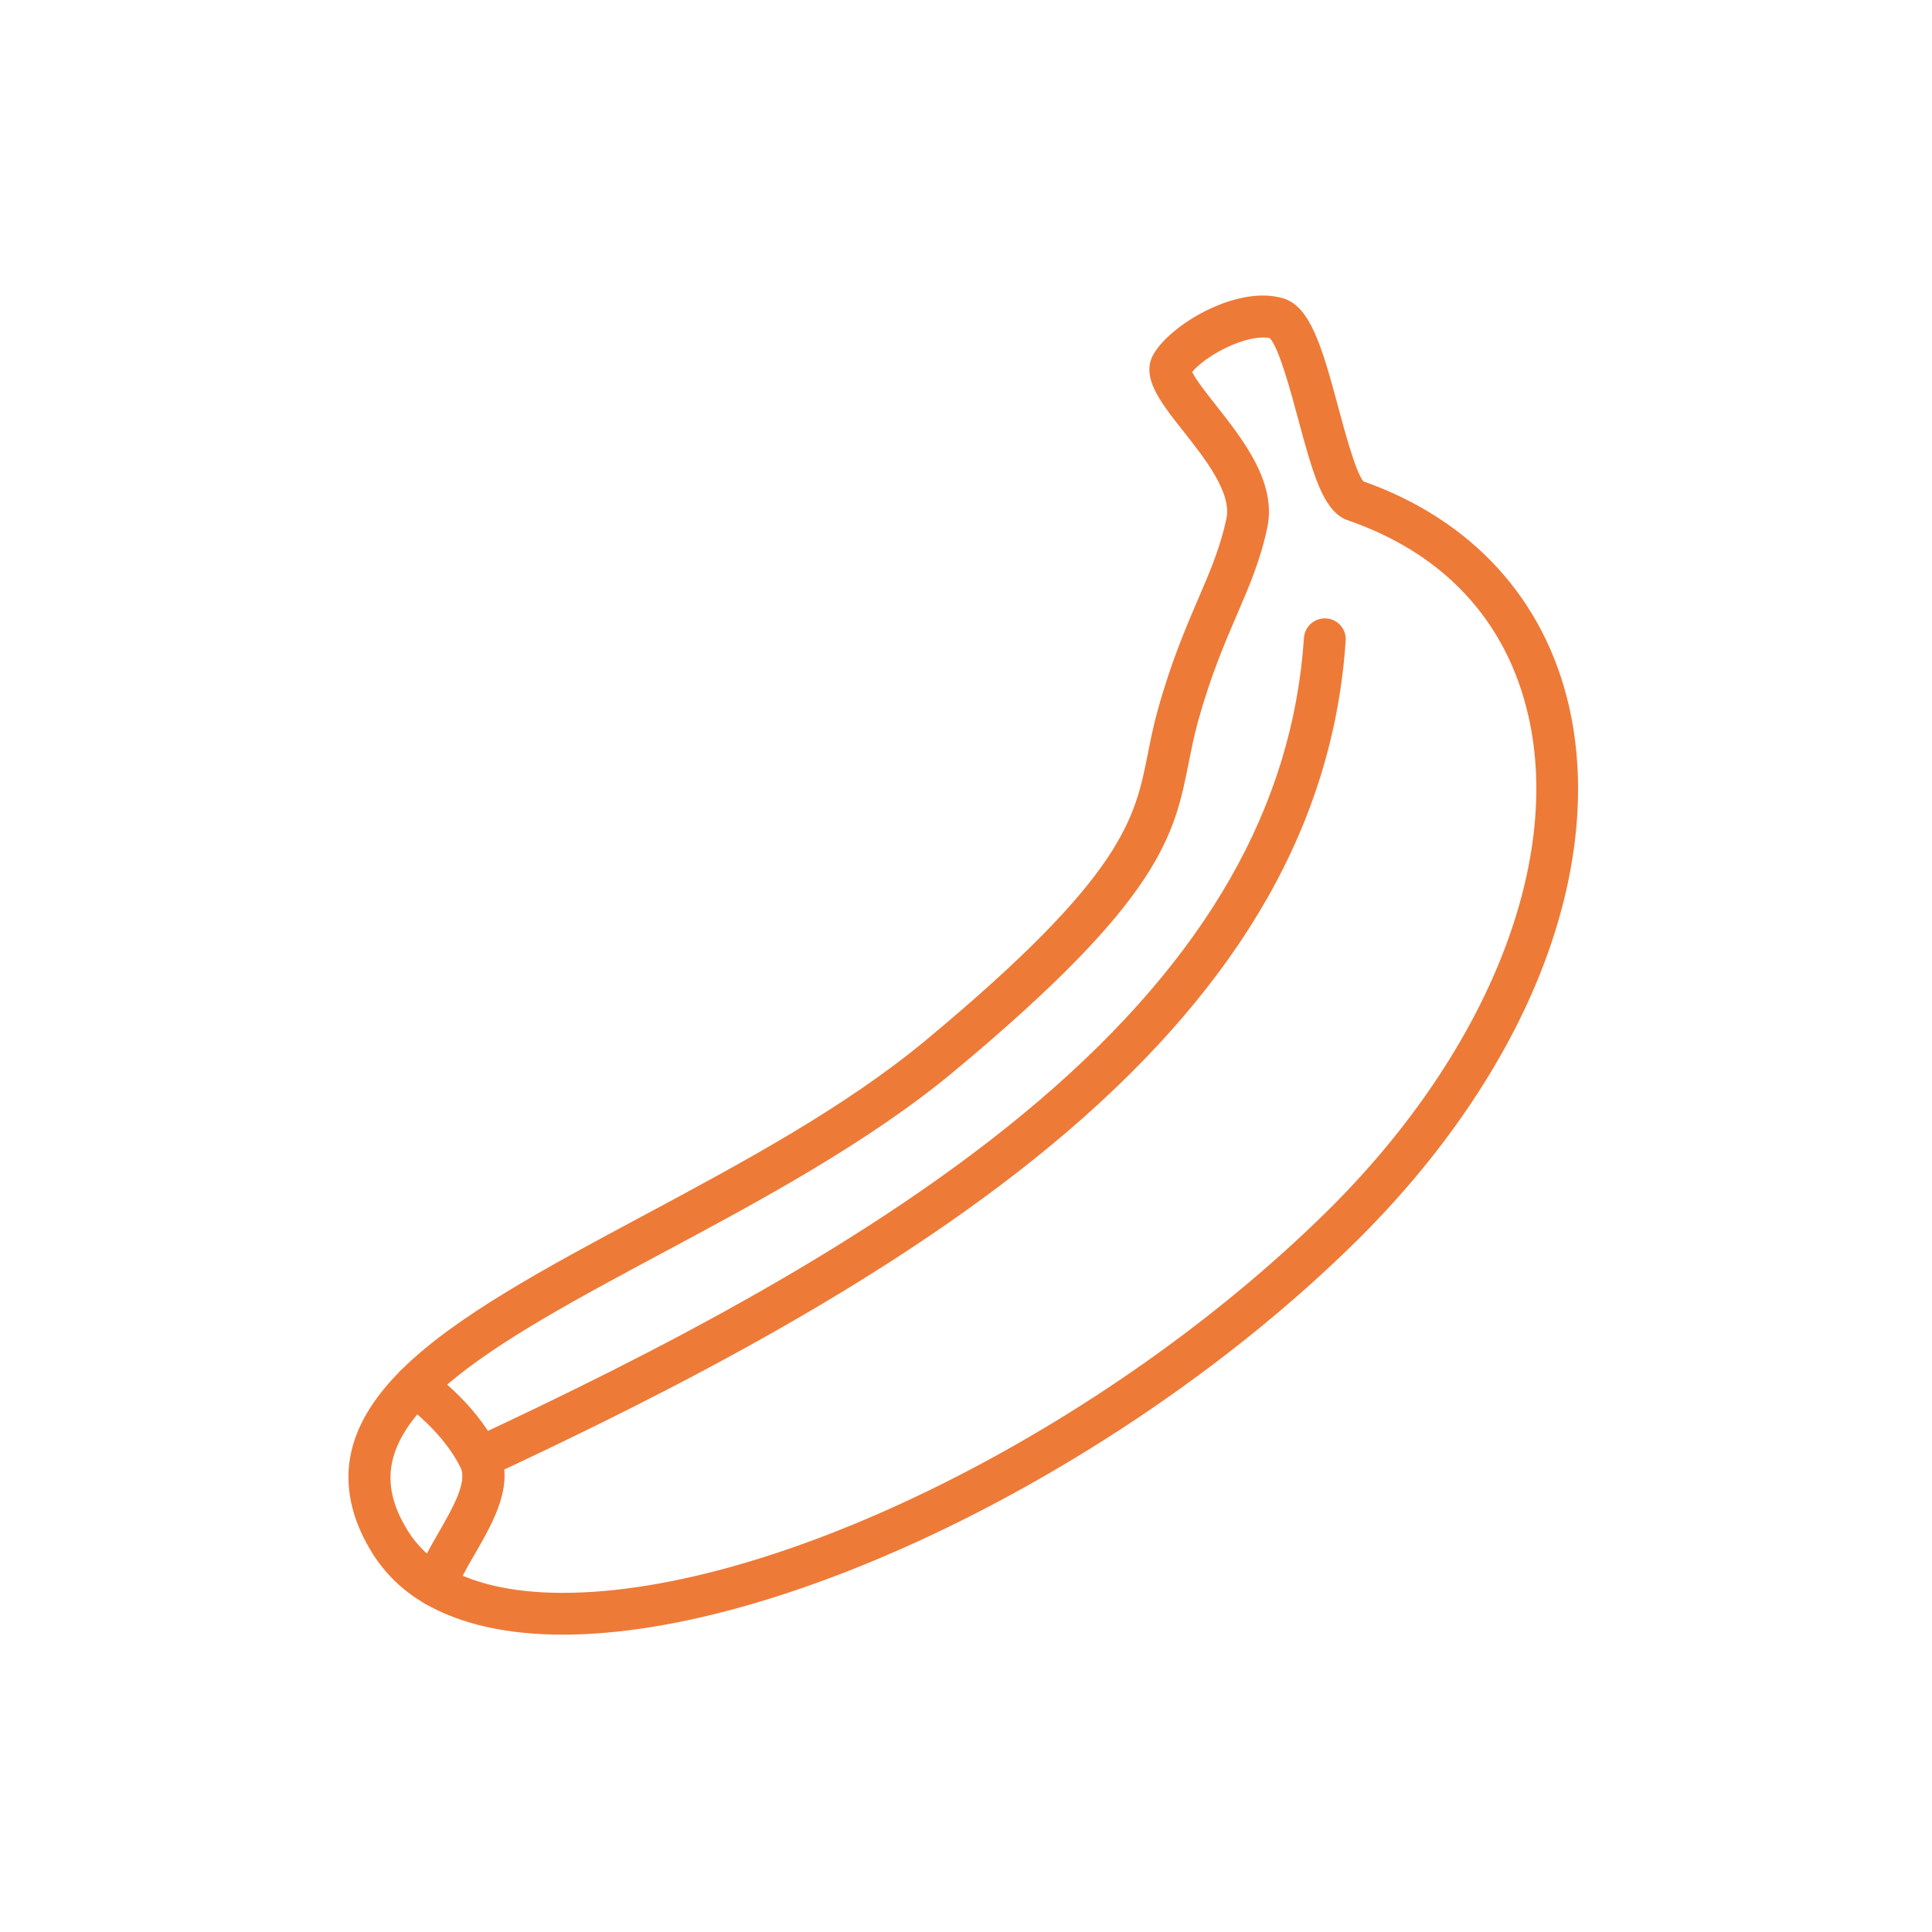 <?xml version="1.0" encoding="utf-8"?>
<!-- Generator: Adobe Illustrator 24.2.1, SVG Export Plug-In . SVG Version: 6.00 Build 0)  -->
<svg version="1.1" id="Layer_1" xmlns="http://www.w3.org/2000/svg" xmlns:xlink="http://www.w3.org/1999/xlink" x="0px" y="0px"
	 viewBox="0 0 212.6 212.6" style="enable-background:new 0 0 212.6 212.6;" xml:space="preserve">
<style type="text/css">
	.st0{fill:#EE7A37;}
</style>
<g>
	<g>
		<g>
			<path class="st0" d="M61.92,179.88c-6.14,0-11.25-1.15-15.17-3.42c-0.96-0.56-1.39-1.72-1.02-2.76c0.58-1.63,1.55-3.31,2.49-4.94
				c1.53-2.66,3.27-5.66,2.47-7.28c-1.57-3.14-4.33-5.62-6.38-7.15c-0.53-0.4-0.87-1.01-0.92-1.68c-0.05-0.66,0.19-1.32,0.66-1.79
				c5.89-5.93,15.97-11.32,26.65-17.04c10.92-5.85,22.21-11.89,31.25-19.41c21.7-18.04,22.93-24.26,24.36-31.47
				c0.3-1.51,0.61-3.07,1.09-4.8c1.48-5.33,3.07-9.02,4.47-12.28c1.3-3.02,2.42-5.63,3.09-8.8c0.6-2.85-2.39-6.64-4.8-9.68
				c-2.55-3.23-4.75-6.02-3.12-8.58c1.9-2.97,7.41-6.28,11.94-6.28c0.8,0,1.55,0.11,2.23,0.31c2.94,0.9,4.23,5.16,6.07,12.04
				c0.72,2.67,1.9,7.08,2.75,8.1c11.92,4.2,19.96,12.99,22.64,24.81c1.98,8.71,0.96,18.66-2.96,28.77
				c-4.06,10.47-11.19,20.91-20.62,30.19C124.08,161.33,86.6,179.88,61.92,179.88z M50.9,173.39c2.96,1.25,6.66,1.89,11.02,1.89
				c23.61,0,59.69-17.98,83.95-41.83c17.52-17.22,26.07-38.17,22.32-54.65c-2.38-10.46-9.29-17.93-20-21.59
				c-0.1-0.04-0.21-0.08-0.3-0.13c-2.31-1.19-3.38-4.77-5.05-11.01c-0.8-2.97-2.12-7.88-3.12-8.86c-0.21-0.05-0.46-0.07-0.74-0.07
				c-2.54,0-6.36,2.07-7.79,3.79c0.37,0.82,1.63,2.41,2.58,3.62c3,3.8,6.73,8.53,5.69,13.48c-0.76,3.61-1.97,6.42-3.37,9.67
				c-1.34,3.12-2.86,6.66-4.26,11.69c-0.43,1.56-0.72,3.04-1.01,4.46c-1.59,8.07-2.97,15.04-25.93,34.12
				c-9.4,7.81-21.42,14.25-32.02,19.92c-9.26,4.96-18.06,9.67-23.68,14.49c2.01,1.79,4.17,4.17,5.61,7.05
				c1.91,3.83-0.49,7.98-2.6,11.64C51.74,171.86,51.29,172.65,50.9,173.39z"/>
		</g>
	</g>
	<g>
		<g>
			<path class="st0" d="M47.9,176.77c-0.4,0-0.8-0.1-1.15-0.31c-2.43-1.4-4.4-3.31-5.84-5.65c-0.91-1.48-1.58-2.96-2-4.41
				c-1.57-5.4,0.11-10.49,5.15-15.55c0.81-0.81,2.09-0.9,3.01-0.22c2.44,1.83,5.77,4.84,7.74,8.78c1.91,3.83-0.49,7.98-2.6,11.64
				c-0.87,1.51-1.7,2.94-2.14,4.18c-0.23,0.64-0.73,1.15-1.37,1.39C48.44,176.72,48.17,176.77,47.9,176.77z M45.93,155.63
				c-2.7,3.24-3.53,6.29-2.59,9.49c0.3,1.05,0.81,2.15,1.5,3.27c0.59,0.96,1.31,1.82,2.14,2.57c0.4-0.74,0.82-1.48,1.24-2.21
				c1.53-2.66,3.27-5.66,2.47-7.28C49.51,159.11,47.65,157.12,45.93,155.63z"/>
		</g>
	</g>
	<g>
		<g>
			<path class="st0" d="M52.75,162.75c-0.87,0-1.7-0.49-2.09-1.33c-0.54-1.15-0.04-2.52,1.11-3.06c19.5-9.1,44.26-21.57,62.68-37.34
				c18.3-15.66,27.8-32.29,29.04-50.83c0.08-1.27,1.19-2.22,2.45-2.14c1.27,0.08,2.23,1.18,2.14,2.45
				c-1.33,19.84-11.35,37.51-30.64,54.03c-18.84,16.13-43.95,28.79-63.72,38.01C53.41,162.68,53.07,162.75,52.75,162.75z"/>
		</g>
	</g>
</g>
</svg>
